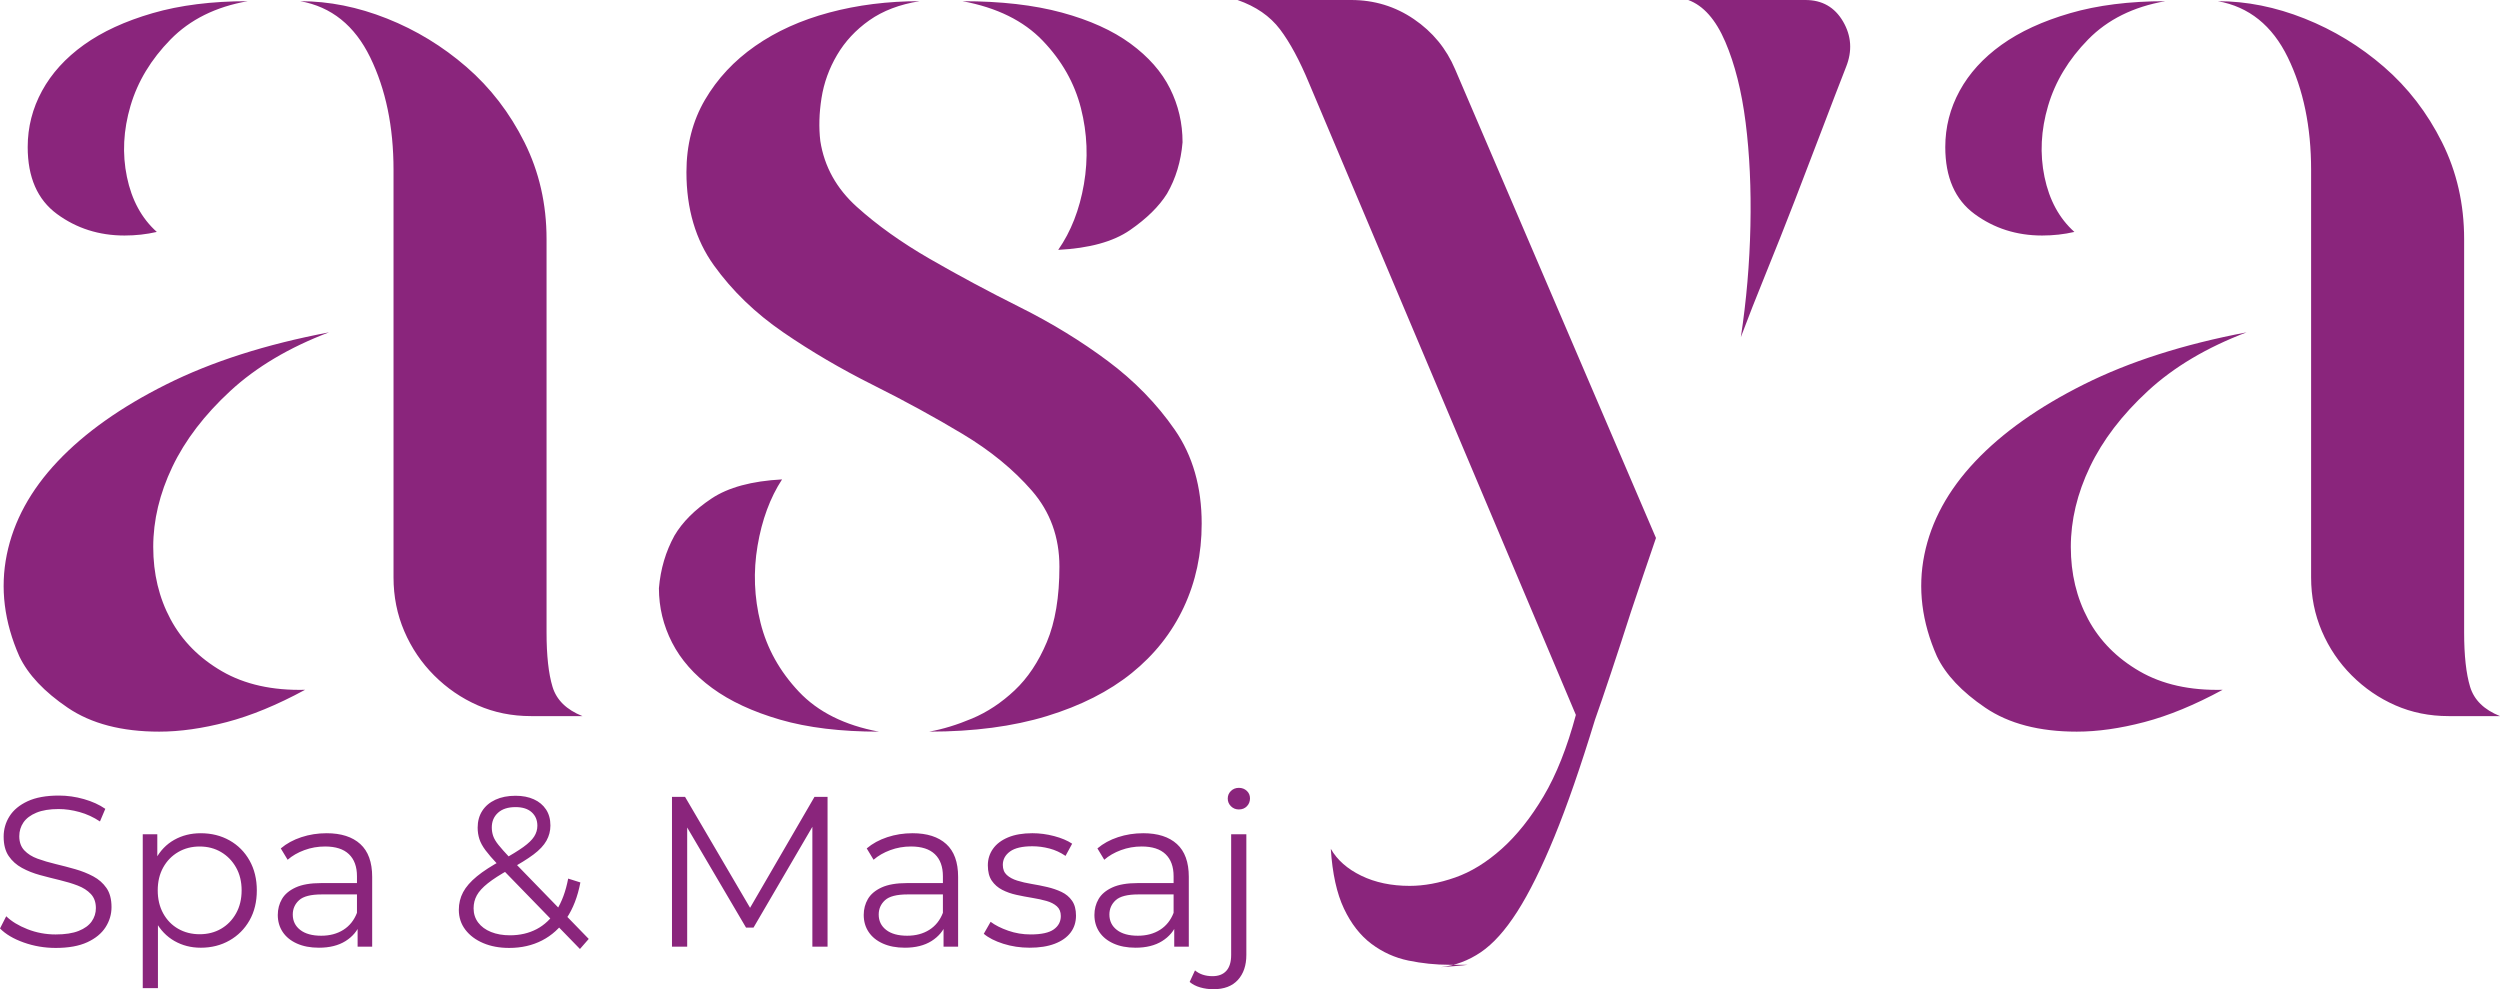 <?xml version="1.0" encoding="UTF-8"?>
<!DOCTYPE svg PUBLIC "-//W3C//DTD SVG 1.1//EN" "http://www.w3.org/Graphics/SVG/1.1/DTD/svg11.dtd">
<!-- Creator: CorelDRAW (OEM Sürümü) -->
<svg xmlns="http://www.w3.org/2000/svg" xml:space="preserve" width="224.978mm" height="89.022mm" version="1.1" style="shape-rendering:geometricPrecision; text-rendering:geometricPrecision; image-rendering:optimizeQuality; fill-rule:evenodd; clip-rule:evenodd"
viewBox="0 0 5968.27 2361.61"
 xmlns:xlink="http://www.w3.org/1999/xlink"
 xmlns:xodm="http://www.corel.com/coreldraw/odm/2003">
 <defs>
  <style type="text/css">
   <![CDATA[
    .fil0 {fill:#8A257C;fill-rule:nonzero}
   ]]>
  </style>
 </defs>
 <g id="Katman_x0020_1">
  <g id="_3245544985968">
   <path class="fil0" d="M716.84 2.85c68.5,0 137.47,13.79 206.92,41.38 69.45,27.59 132.71,66.12 189.79,115.59 57.08,49.47 103.22,109.4 138.42,179.8 35.2,70.4 52.8,147.46 52.8,231.18l0 938.98c0,55.18 4.76,98.46 14.27,129.86 9.51,31.39 33.3,54.7 71.35,69.92l-122.73 0c-45.66,0 -88,-8.56 -127,-25.69 -39,-17.12 -73.73,-40.91 -104.17,-71.35 -30.44,-30.44 -54.23,-65.64 -71.35,-105.6 -17.13,-39.96 -25.69,-82.77 -25.69,-128.43l0 -973.23c0,-102.74 -18.55,-192.17 -55.65,-268.28 -37.1,-76.11 -92.76,-120.82 -166.96,-134.14zm68.5 790.57c-95.14,36.15 -173.62,82.77 -235.46,139.85 -61.84,57.08 -107.98,117.49 -138.42,181.23 -30.44,63.74 -45.67,127.48 -45.67,191.22 0,63.74 13.79,121.3 41.38,172.67 27.59,51.37 68.5,92.76 122.73,124.15 54.23,31.39 120.35,46.14 198.35,44.24 -66.59,36.15 -128.91,61.84 -186.94,77.06 -58.03,15.22 -111.78,22.83 -161.25,22.83 -89.43,0 -162.2,-19.03 -218.34,-57.08 -56.13,-38.05 -94.66,-78.96 -115.59,-122.72 -36.15,-81.82 -46.14,-162.68 -29.97,-242.59 16.17,-79.91 56.61,-154.12 121.3,-222.62 64.69,-68.5 151.26,-129.86 259.72,-184.09 108.45,-54.23 237.84,-95.61 388.15,-124.15zm-194.08 -790.57c-76.11,13.32 -137.47,43.76 -184.09,91.33 -46.62,47.57 -78.49,100.37 -95.61,158.4 -17.12,58.03 -19.98,114.64 -8.56,169.82 11.42,55.18 35.2,98.94 71.35,131.29 -24.73,5.71 -50.42,8.56 -77.06,8.56 -60.89,0 -114.64,-17.12 -161.25,-51.37 -46.62,-34.25 -69.93,-87.52 -69.93,-159.83 0,-47.57 11.42,-92.28 34.25,-134.14 22.83,-41.86 56.13,-78.49 99.89,-109.88 43.76,-31.39 98.47,-56.6 164.11,-75.63 65.64,-19.03 141.27,-28.54 226.89,-28.54zm1603.97 0c-47.57,7.61 -87.52,22.83 -119.87,45.66 -32.35,22.83 -58.03,50.42 -77.06,82.77 -19.03,32.35 -31.4,66.59 -37.1,102.75 -5.71,36.15 -6.66,70.4 -2.85,102.74 9.51,60.89 38.53,113.21 87.05,156.97 48.52,43.76 106.55,85.15 174.1,124.15 67.55,39 139.37,77.53 215.48,115.59 76.11,38.05 146.03,80.86 209.77,128.43 63.74,47.57 117.02,102.27 159.83,164.11 42.81,61.84 64.21,136.52 64.21,224.04 0,72.3 -14.27,138.9 -42.81,199.78 -28.54,60.89 -69.92,113.21 -124.15,156.97 -54.23,43.76 -121.77,78.01 -202.64,102.75 -80.86,24.73 -174.57,37.1 -281.12,37.1 32.35,-5.71 66.59,-16.17 102.74,-31.39 36.15,-15.22 69.93,-37.58 101.32,-67.07 31.39,-29.49 57.08,-68.02 77.06,-115.59 19.98,-47.57 29.97,-107.5 29.97,-179.8 0,-70.4 -21.88,-130.81 -65.64,-181.23 -43.76,-50.42 -98.94,-95.61 -165.53,-135.57 -66.6,-39.96 -137.95,-78.96 -214.05,-117.02 -76.11,-38.05 -147.46,-79.91 -214.05,-125.58 -66.59,-45.67 -121.77,-98.94 -165.53,-159.83 -43.76,-60.89 -65.64,-135.09 -65.64,-222.61 0,-64.69 14.74,-122.25 44.24,-172.67 29.49,-50.42 69.45,-93.23 119.87,-128.43 50.42,-35.2 109.41,-61.84 176.95,-79.91 67.54,-18.07 139.37,-27.11 215.48,-27.11zm-328.21 1141.62c-28.54,43.76 -48.05,96.56 -58.51,158.4 -10.47,61.84 -8.09,123.2 7.13,184.09 15.22,60.89 45.67,115.59 91.33,164.11 45.67,48.52 109.41,80.39 191.22,95.61 -91.33,0 -169.82,-9.51 -235.46,-28.54 -65.64,-19.03 -119.87,-44.24 -162.68,-75.63 -42.81,-31.4 -74.68,-67.55 -95.61,-108.46 -20.93,-40.91 -31.4,-84.19 -31.4,-129.86 3.81,-45.66 16.17,-87.52 37.1,-125.58 19.03,-32.35 48.52,-61.84 88.48,-88.47 39.95,-26.64 96.09,-41.86 168.39,-45.67zm956.1 -804.84c-3.81,45.67 -16.17,86.57 -37.1,122.72 -19.03,30.44 -48.52,59.46 -88.48,87.05 -39.96,27.59 -97.04,43.29 -171.24,47.09 30.44,-43.76 50.9,-96.09 61.36,-156.97 10.47,-60.89 8.09,-121.3 -7.13,-181.23 -15.22,-59.94 -45.67,-113.68 -91.33,-161.25 -45.66,-47.57 -109.4,-78.96 -191.22,-94.18 91.33,0 170.29,9.04 236.88,27.11 66.59,18.08 121.3,42.81 164.11,74.21 42.81,31.39 74.2,67.07 94.18,107.03 19.98,39.96 29.97,82.77 29.97,128.43zm402.42 -339.63c55.18,0 105.12,15.22 149.84,45.67 44.71,30.44 77.53,70.4 98.47,119.87l479.48 1118.79c-20.93,60.89 -40.91,119.87 -59.94,176.95 -15.22,47.57 -30.92,95.61 -47.09,144.13 -16.17,48.52 -29.02,86.09 -38.53,112.73 -34.25,112.26 -66.59,205.49 -97.04,279.7 -30.44,74.2 -59.93,133.66 -88.47,178.38 -28.54,44.71 -57.56,77.06 -87.05,97.04 -29.49,19.98 -61.36,31.87 -95.61,35.68 26.64,-1.9 44.24,-3.33 52.8,-4.28 8.56,-0.95 12.37,-1.43 11.42,-1.43 -0.95,0 -6.18,0 -15.7,0 -9.51,0 -19.03,0 -28.54,0 -32.35,0 -64.69,-3.33 -97.04,-9.99 -32.35,-6.66 -61.84,-19.98 -88.47,-39.96 -26.64,-19.98 -48.52,-48.04 -65.64,-84.19 -17.12,-36.15 -27.59,-83.72 -31.39,-142.7 15.22,26.64 39.48,48.04 72.78,64.22 33.3,16.17 71.83,24.26 115.59,24.26 34.25,0 70.4,-6.66 108.45,-19.98 38.05,-13.32 75.16,-36.15 111.31,-68.5 36.15,-32.35 69.45,-74.2 99.89,-125.58 30.44,-51.37 56.13,-116.06 77.06,-194.08l-636.45 -1506.93c-22.83,-55.18 -46.14,-98.46 -69.93,-129.86 -23.78,-31.39 -57.56,-54.7 -101.32,-69.92l271.13 0zm804.84 0l279.7 0c39.95,0 69.92,17.12 89.9,51.37 19.98,34.25 22.36,70.4 7.13,108.46 -17.12,43.76 -36.15,93.23 -57.08,148.41 -20.93,55.18 -42.81,112.26 -65.64,171.24 -22.83,58.98 -45.67,116.54 -68.5,172.67 -22.83,56.13 -42.81,107.03 -59.94,152.69 13.32,-87.52 20.93,-176 22.83,-265.43 1.9,-89.43 -1.9,-171.72 -11.42,-246.87 -9.51,-75.15 -25.69,-139.37 -48.52,-192.65 -22.83,-53.28 -52.32,-86.57 -88.48,-99.89zm1264.34 2.85c68.5,0 137.47,13.79 206.92,41.38 69.45,27.59 132.71,66.12 189.79,115.59 57.08,49.47 103.22,109.4 138.42,179.8 35.2,70.4 52.8,147.46 52.8,231.18l0 938.98c0,55.18 4.76,98.46 14.27,129.86 9.51,31.39 33.3,54.7 71.35,69.92l-122.73 0c-45.66,0 -88,-8.56 -127,-25.69 -39,-17.12 -73.73,-40.91 -104.17,-71.35 -30.44,-30.44 -54.23,-65.64 -71.35,-105.6 -17.13,-39.96 -25.69,-82.77 -25.69,-128.43l0 -973.23c0,-102.74 -18.55,-192.17 -55.65,-268.28 -37.1,-76.11 -92.76,-120.82 -166.96,-134.14zm68.5 790.57c-95.14,36.15 -173.62,82.77 -235.46,139.85 -61.84,57.08 -107.98,117.49 -138.42,181.23 -30.44,63.74 -45.67,127.48 -45.67,191.22 0,63.74 13.79,121.3 41.38,172.67 27.59,51.37 68.5,92.76 122.73,124.15 54.23,31.39 120.35,46.14 198.35,44.24 -66.59,36.15 -128.91,61.84 -186.94,77.06 -58.03,15.22 -111.78,22.83 -161.25,22.83 -89.43,0 -162.2,-19.03 -218.34,-57.08 -56.13,-38.05 -94.66,-78.96 -115.59,-122.72 -36.15,-81.82 -46.14,-162.68 -29.97,-242.59 16.17,-79.91 56.61,-154.12 121.3,-222.62 64.69,-68.5 151.26,-129.86 259.72,-184.09 108.45,-54.23 237.84,-95.61 388.15,-124.15zm-194.08 -790.57c-76.11,13.32 -137.47,43.76 -184.09,91.33 -46.62,47.57 -78.49,100.37 -95.61,158.4 -17.12,58.03 -19.98,114.64 -8.56,169.82 11.42,55.18 35.2,98.94 71.35,131.29 -24.73,5.71 -50.42,8.56 -77.06,8.56 -60.89,0 -114.64,-17.12 -161.25,-51.37 -46.62,-34.25 -69.93,-87.52 -69.93,-159.83 0,-47.57 11.42,-92.28 34.25,-134.14 22.83,-41.86 56.13,-78.49 99.89,-109.88 43.76,-31.39 98.47,-56.6 164.11,-75.63 65.64,-19.03 141.27,-28.54 226.89,-28.54z"/>
   <path class="fil0" d="M132.83 2263.01c-26.57,0 -52.02,-4.34 -76.38,-13.03 -24.35,-8.69 -43.17,-19.84 -56.45,-33.47l14.82 -29.12c12.6,12.26 29.55,22.56 50.83,30.91 21.29,8.35 43.68,12.52 67.18,12.52 22.48,0 40.79,-2.81 54.92,-8.43 14.13,-5.62 24.52,-13.2 31.17,-22.73 6.64,-9.54 9.96,-20.1 9.96,-31.67 0,-13.96 -4,-25.2 -12.01,-33.72 -8,-8.51 -18.48,-15.24 -31.42,-20.18 -12.94,-4.94 -27.25,-9.28 -42.91,-13.03 -15.67,-3.75 -31.33,-7.75 -47,-12 -15.67,-4.26 -30.06,-9.96 -43.17,-17.12 -13.11,-7.15 -23.67,-16.6 -31.67,-28.35 -8,-11.75 -12.01,-27.16 -12.01,-46.24 0,-17.71 4.68,-33.97 14.05,-48.79 9.37,-14.82 23.76,-26.74 43.17,-35.76 19.41,-9.02 44.28,-13.54 74.59,-13.54 20.1,0 40.02,2.81 59.77,8.43 19.76,5.62 36.78,13.37 51.09,23.25l-12.77 30.14c-15.33,-10.22 -31.59,-17.71 -48.79,-22.48 -17.2,-4.77 -33.8,-7.15 -49.81,-7.15 -21.46,0 -39.17,2.9 -53.13,8.69 -13.96,5.79 -24.27,13.54 -30.91,23.25 -6.64,9.71 -9.96,20.69 -9.96,32.95 0,13.96 4,25.2 12.01,33.72 8,8.52 18.56,15.16 31.67,19.93 13.11,4.77 27.5,9.02 43.17,12.77 15.67,3.75 31.25,7.83 46.75,12.26 15.5,4.43 29.8,10.13 42.91,17.11 13.11,6.98 23.67,16.26 31.67,27.84 8,11.58 12.01,26.74 12.01,45.47 0,17.37 -4.77,33.46 -14.31,48.28 -9.54,14.82 -24.1,26.74 -43.68,35.76 -19.58,9.02 -44.7,13.54 -75.36,13.54zm346.39 -0.51c-23.16,0 -44.11,-5.36 -62.84,-16.09 -18.73,-10.73 -33.63,-26.23 -44.7,-46.49 -11.07,-20.26 -16.6,-45.04 -16.6,-74.33 0,-29.29 5.45,-54.07 16.35,-74.33 10.9,-20.26 25.71,-35.68 44.45,-46.23 18.73,-10.56 39.85,-15.84 63.35,-15.84 25.54,0 48.45,5.71 68.72,17.12 20.26,11.41 36.19,27.42 47.77,48.02 11.58,20.6 17.37,44.36 17.37,71.27 0,27.25 -5.79,51.09 -17.37,71.53 -11.58,20.44 -27.5,36.44 -47.77,48.02 -20.27,11.58 -43.17,17.37 -68.72,17.37zm-138.45 96.56l0 -367.33 34.74 0 0 80.72 -3.58 53.64 5.11 54.15 0 178.81 -36.27 0zm135.9 -128.74c19.07,0 36.1,-4.34 51.09,-13.03 14.99,-8.69 26.9,-20.95 35.76,-36.78 8.86,-15.84 13.29,-34.14 13.29,-54.92 0,-20.77 -4.43,-39 -13.29,-54.66 -8.86,-15.67 -20.77,-27.93 -35.76,-36.78 -14.99,-8.86 -32.02,-13.28 -51.09,-13.28 -19.07,0 -36.19,4.43 -51.35,13.28 -15.16,8.86 -27.07,21.12 -35.76,36.78 -8.69,15.67 -13.03,33.89 -13.03,54.66 0,20.78 4.34,39.08 13.03,54.92 8.69,15.84 20.6,28.1 35.76,36.78 15.16,8.69 32.27,13.03 51.35,13.03zm377.04 29.63l0 -59.26 -1.53 -9.71 0 -99.11c0,-22.82 -6.39,-40.36 -19.16,-52.62 -12.77,-12.26 -31.76,-18.39 -56.96,-18.39 -17.37,0 -33.89,2.89 -49.55,8.69 -15.67,5.79 -28.95,13.45 -39.85,22.99l-16.35 -27.08c13.62,-11.58 29.97,-20.52 49.05,-26.82 19.07,-6.3 39.17,-9.45 60.29,-9.45 34.74,0 61.56,8.6 80.47,25.8 18.9,17.2 28.36,43.34 28.36,78.42l0 166.55 -34.74 0zm-92.47 2.55c-20.1,0 -37.55,-3.32 -52.37,-9.96 -14.82,-6.64 -26.14,-15.84 -33.97,-27.59 -7.83,-11.75 -11.75,-25.29 -11.75,-40.61 0,-13.96 3.32,-26.65 9.96,-38.06 6.64,-11.41 17.54,-20.6 32.7,-27.59 15.16,-6.98 35.51,-10.47 61.05,-10.47l92.47 0 0 27.08 -91.45 0c-25.89,0 -43.85,4.6 -53.9,13.79 -10.05,9.2 -15.07,20.61 -15.07,34.23 0,15.33 5.96,27.59 17.88,36.78 11.92,9.2 28.61,13.79 50.07,13.79 20.43,0 38.06,-4.68 52.88,-14.05 14.82,-9.37 25.63,-22.9 32.44,-40.61l8.18 25.03c-6.81,17.71 -18.65,31.85 -35.51,42.41 -16.86,10.56 -38.06,15.84 -63.61,15.84zm454.19 0.51c-23.16,0 -43.77,-3.83 -61.82,-11.5 -18.05,-7.66 -32.27,-18.31 -42.66,-31.93 -10.39,-13.62 -15.58,-29.46 -15.58,-47.51 0,-15.33 3.41,-29.38 10.22,-42.15 6.81,-12.77 17.8,-25.37 32.95,-37.81 15.16,-12.43 35.34,-25.46 60.54,-39.08 21.46,-11.92 38.23,-22.22 50.32,-30.91 12.09,-8.69 20.69,-17.03 25.8,-25.03 5.11,-8.01 7.66,-16.6 7.66,-25.8 0,-13.28 -4.51,-24.01 -13.54,-32.19 -9.02,-8.17 -21.88,-12.26 -38.57,-12.26 -18.05,0 -32.01,4.51 -41.89,13.54 -9.88,9.02 -14.81,20.69 -14.81,35 0,7.15 1.11,13.96 3.32,20.43 2.22,6.47 6.47,13.62 12.77,21.46 6.3,7.83 15.07,17.71 26.31,29.63l189.03 194.65 -20.95 24.01 -197.2 -202.82c-11.92,-12.6 -21.37,-23.59 -28.36,-32.95 -6.98,-9.37 -11.83,-18.31 -14.56,-26.82 -2.72,-8.51 -4.09,-17.54 -4.09,-27.08 0,-15.33 3.66,-28.7 10.99,-40.11 7.32,-11.41 17.8,-20.26 31.42,-26.57 13.62,-6.3 29.63,-9.45 48.02,-9.45 16.69,0 31.25,2.81 43.68,8.43 12.43,5.62 22.14,13.71 29.12,24.27 6.98,10.56 10.47,23.33 10.47,38.31 0,12.94 -3.15,25.03 -9.45,36.27 -6.3,11.24 -16.6,22.22 -30.91,32.95 -14.3,10.73 -33.72,22.73 -58.24,36.02 -21.46,11.92 -38.4,22.82 -50.83,32.7 -12.43,9.88 -21.2,19.5 -26.31,28.87 -5.11,9.37 -7.66,19.67 -7.66,30.91 0,12.94 3.66,24.27 10.98,33.97 7.32,9.71 17.54,17.2 30.66,22.48 13.11,5.28 28.18,7.92 45.21,7.92 23.84,0 45.13,-4.94 63.86,-14.82 18.73,-9.88 34.49,-24.86 47.26,-44.96 12.77,-20.1 22.05,-45.3 27.84,-75.61l29.12 9.2c-6.47,34.06 -17.54,62.67 -33.21,85.83 -15.67,23.16 -35.08,40.7 -58.24,52.62 -23.16,11.92 -49.39,17.88 -78.68,17.88zm388.79 -3.07l0 -357.63 31.16 0 163.49 278.95 -16.35 0 161.96 -278.95 31.16 0 0 357.63 -36.27 0 0 -300.92 8.69 0 -149.18 255.45 -17.88 0 -150.2 -255.45 9.71 0 0 300.92 -36.27 0zm648.32 0l0 -59.26 -1.53 -9.71 0 -99.11c0,-22.82 -6.39,-40.36 -19.16,-52.62 -12.77,-12.26 -31.76,-18.39 -56.96,-18.39 -17.37,0 -33.89,2.89 -49.55,8.69 -15.67,5.79 -28.95,13.45 -39.85,22.99l-16.35 -27.08c13.62,-11.58 29.97,-20.52 49.05,-26.82 19.07,-6.3 39.17,-9.45 60.29,-9.45 34.74,0 61.56,8.6 80.47,25.8 18.9,17.2 28.36,43.34 28.36,78.42l0 166.55 -34.74 0zm-92.47 2.55c-20.1,0 -37.55,-3.32 -52.37,-9.96 -14.82,-6.64 -26.14,-15.84 -33.97,-27.59 -7.83,-11.75 -11.75,-25.29 -11.75,-40.61 0,-13.96 3.32,-26.65 9.96,-38.06 6.64,-11.41 17.54,-20.6 32.7,-27.59 15.16,-6.98 35.51,-10.47 61.05,-10.47l92.47 0 0 27.08 -91.45 0c-25.89,0 -43.85,4.6 -53.9,13.79 -10.05,9.2 -15.07,20.61 -15.07,34.23 0,15.33 5.96,27.59 17.88,36.78 11.92,9.2 28.61,13.79 50.07,13.79 20.43,0 38.06,-4.68 52.88,-14.05 14.82,-9.37 25.63,-22.9 32.44,-40.61l8.18 25.03c-6.81,17.71 -18.65,31.85 -35.51,42.41 -16.86,10.56 -38.06,15.84 -63.61,15.84zm297.85 0c-22.14,0 -43.08,-3.15 -62.84,-9.45 -19.75,-6.3 -35.25,-14.22 -46.49,-23.76l16.35 -28.61c10.9,8.18 24.86,15.24 41.89,21.2 17.03,5.96 34.91,8.94 53.64,8.94 25.54,0 43.94,-4 55.18,-12.01 11.24,-8 16.86,-18.65 16.86,-31.93 0,-9.88 -3.15,-17.63 -9.45,-23.24 -6.3,-5.62 -14.56,-9.88 -24.78,-12.77 -10.22,-2.89 -21.63,-5.36 -34.23,-7.41 -12.6,-2.04 -25.12,-4.43 -37.55,-7.15 -12.43,-2.72 -23.76,-6.73 -33.97,-12.01 -10.22,-5.28 -18.48,-12.52 -24.78,-21.71 -6.3,-9.19 -9.45,-21.46 -9.45,-36.78 0,-14.65 4.09,-27.76 12.26,-39.34 8.18,-11.58 20.18,-20.69 36.02,-27.33 15.84,-6.64 35.17,-9.96 57.99,-9.96 17.37,0 34.74,2.3 52.11,6.9 17.37,4.6 31.68,10.65 42.91,18.14l-15.84 29.12c-11.92,-8.17 -24.69,-14.05 -38.32,-17.63 -13.62,-3.58 -27.25,-5.36 -40.87,-5.36 -24.18,0 -41.98,4.17 -53.39,12.52 -11.41,8.35 -17.12,18.99 -17.12,31.93 0,10.22 3.15,18.22 9.45,24.01 6.3,5.79 14.65,10.3 25.03,13.54 10.39,3.24 21.8,5.88 34.23,7.92 12.43,2.04 24.86,4.51 37.29,7.41 12.43,2.9 23.84,6.81 34.23,11.75 10.39,4.94 18.73,11.92 25.03,20.95 6.3,9.02 9.45,20.86 9.45,35.51 0,15.67 -4.34,29.21 -13.03,40.62 -8.69,11.41 -21.29,20.26 -37.81,26.57 -16.52,6.3 -36.53,9.45 -60.03,9.45zm345.36 -2.55l0 -59.26 -1.53 -9.71 0 -99.11c0,-22.82 -6.39,-40.36 -19.16,-52.62 -12.77,-12.26 -31.76,-18.39 -56.96,-18.39 -17.37,0 -33.89,2.89 -49.55,8.69 -15.67,5.79 -28.95,13.45 -39.85,22.99l-16.35 -27.08c13.62,-11.58 29.97,-20.52 49.05,-26.82 19.07,-6.3 39.17,-9.45 60.29,-9.45 34.74,0 61.56,8.6 80.47,25.8 18.9,17.2 28.36,43.34 28.36,78.42l0 166.55 -34.74 0zm-92.47 2.55c-20.1,0 -37.55,-3.32 -52.37,-9.96 -14.82,-6.64 -26.14,-15.84 -33.97,-27.59 -7.83,-11.75 -11.75,-25.29 -11.75,-40.61 0,-13.96 3.32,-26.65 9.96,-38.06 6.64,-11.41 17.54,-20.6 32.7,-27.59 15.16,-6.98 35.51,-10.47 61.05,-10.47l92.47 0 0 27.08 -91.45 0c-25.89,0 -43.85,4.6 -53.9,13.79 -10.05,9.2 -15.07,20.61 -15.07,34.23 0,15.33 5.96,27.59 17.88,36.78 11.92,9.2 28.61,13.79 50.07,13.79 20.43,0 38.06,-4.68 52.88,-14.05 14.82,-9.37 25.63,-22.9 32.44,-40.61l8.18 25.03c-6.81,17.71 -18.65,31.85 -35.51,42.41 -16.86,10.56 -38.06,15.84 -63.61,15.84zm185.97 99.11c-10.9,0 -21.37,-1.45 -31.42,-4.34 -10.05,-2.89 -18.48,-7.24 -25.29,-13.03l12.77 -27.59c10.9,9.19 24.86,13.79 41.89,13.79 14.3,0 25.29,-4.26 32.95,-12.77 7.66,-8.52 11.49,-21.12 11.49,-37.81l0 -288.15 36.27 0 0 288.15c0,24.86 -6.72,44.7 -20.18,59.52 -13.45,14.82 -32.95,22.22 -58.5,22.22zm60.8 -429.15c-7.49,0 -13.79,-2.55 -18.9,-7.66 -5.11,-5.11 -7.66,-11.24 -7.66,-18.39 0,-7.15 2.55,-13.2 7.66,-18.14 5.11,-4.94 11.41,-7.41 18.9,-7.41 7.49,0 13.79,2.38 18.9,7.15 5.11,4.77 7.66,10.73 7.66,17.88 0,7.49 -2.47,13.79 -7.41,18.9 -4.94,5.11 -11.32,7.66 -19.16,7.66z"/>
  </g>
 </g>
</svg>
